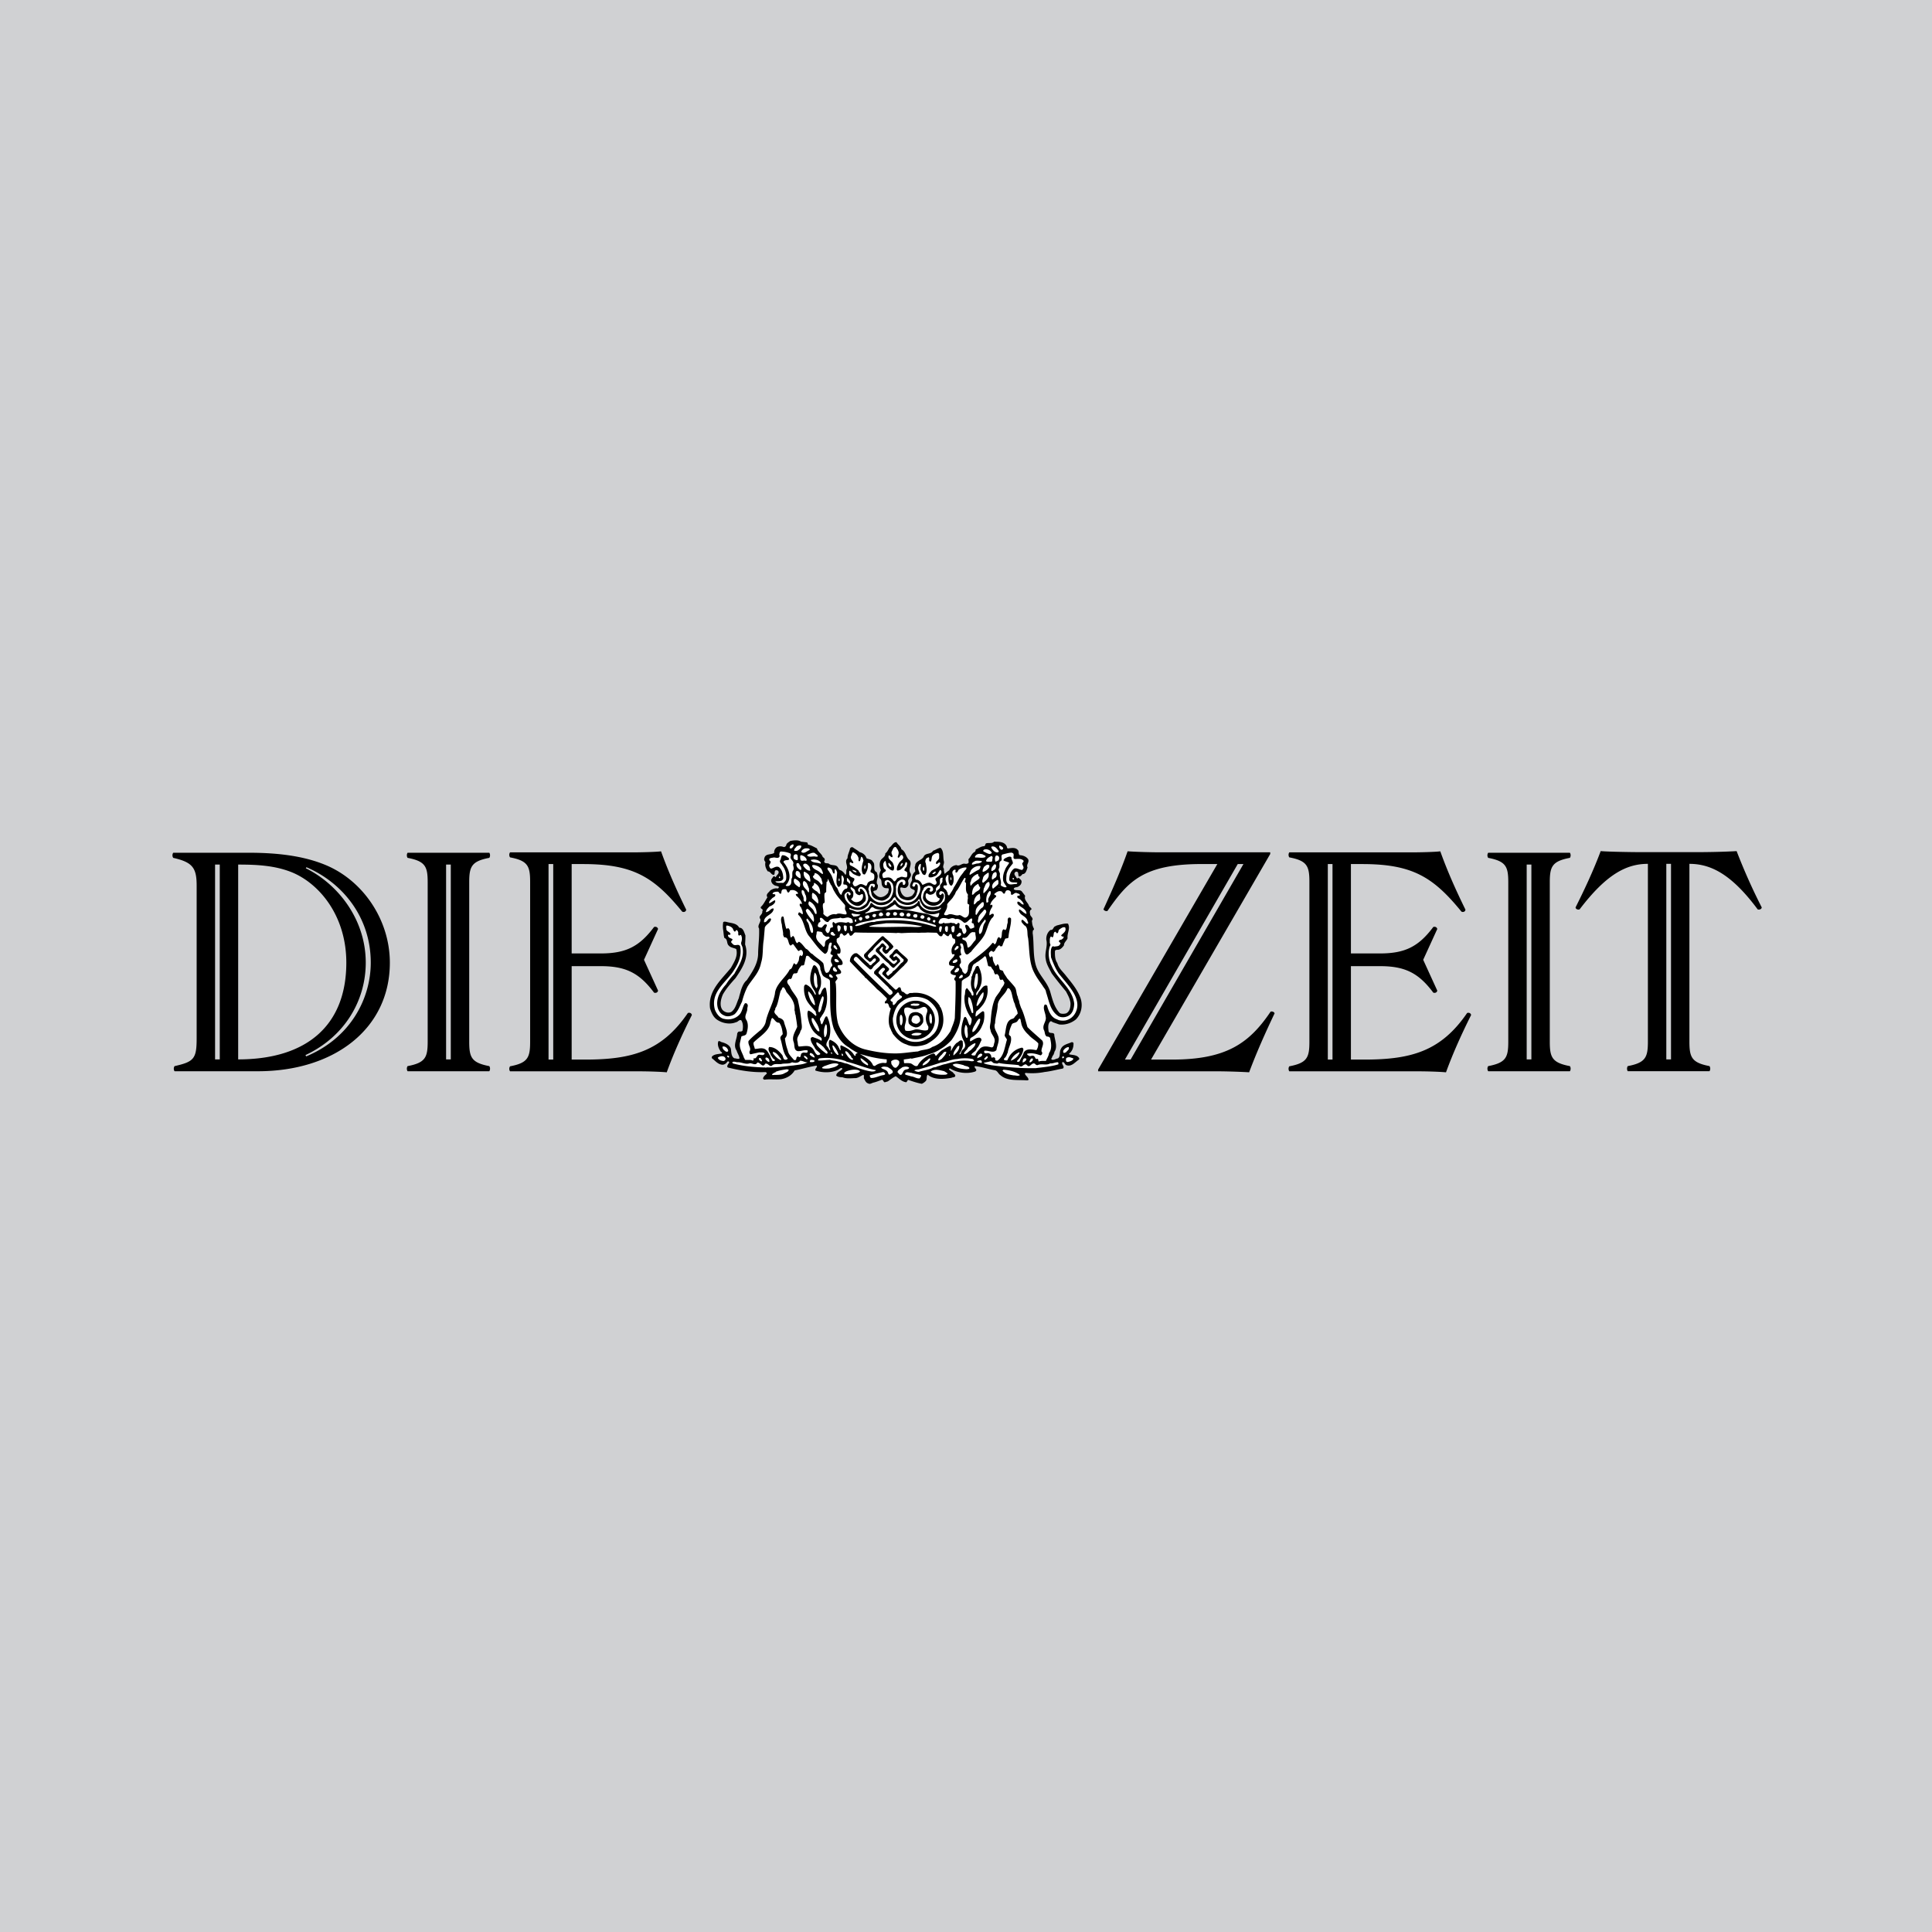 <svg xmlns="http://www.w3.org/2000/svg" width="2500" height="2500" viewBox="0 0 192.756 192.756"><g fill-rule="evenodd" clip-rule="evenodd"><path fill="#d0d1d3" d="M0 0h192.756v192.756H0V0z"/><path d="M23.763 86.259c1.937 0 3.674.1 5.344.765 2.772 1.132 5.446 4.361 5.446 9.021 0 6.257-3.943 9.651-10.79 9.651V86.259zm-6.48-1.18a.463.463 0 0 0 0 .51c1.938.438 2.337 1.002 2.337 2.769v15.241c0 2.031-.268 2.332-2.204 2.768a.465.465 0 0 0 0 .511h8.317c7.617 0 13.162-4.242 13.162-10.832 0-4.295-2.705-8.255-6.515-9.786-2.071-.839-4.575-1.181-7.514-1.181h-7.583zm13.227 1.547l.067-.102c3.574 1.532 6.414 4.961 6.414 9.521 0 3.528-1.969 7.487-6.446 9.352l-.067-.131c3.908-1.831 6.013-5.427 6.013-9.221 0-4.361-2.808-7.855-5.981-9.419zm-9.052-.367h.468v19.437h-.468V86.259zM44.507 86.259h.468v19.437h-.468V86.259zm-3.84-1.18c-.1.137-.1.376 0 .51 1.77.337 2.003.871 2.003 2.435v15.909c0 1.564-.233 2.096-2.003 2.434-.1.135-.1.374 0 .511h8.15c.1-.137.1-.376 0-.511-1.771-.338-2.003-.869-2.003-2.434v-15.91c0-1.564.233-2.098 2.003-2.435.1-.133.1-.373 0-.51h-8.15v.001zM54.728 86.206h.468v19.508h-.468V86.206zm14.3 15.064c-.036-.2-.235-.268-.403-.2-2.603 3.809-5.578 4.645-10.255 4.645h-1.335v-9.322h2.907c2.472 0 3.841.669 5.311 2.641.167.066.366 0 .401-.202l-1.403-3.072 1.403-3.073c-.035-.167-.201-.267-.401-.2-1.47 1.97-2.839 2.638-5.311 2.638h-2.907v-8.917h1.136c5.011 0 7.082 1.303 9.887 4.741.166.102.401 0 .401-.198-.936-1.903-1.803-3.842-2.506-5.814-.501.069-2.103.103-2.705.103h-12.36a.447.447 0 0 0 0 .5c1.771.333 2.004.869 2.004 2.437v15.968c0 1.57-.233 2.105-2.004 2.441a.447.447 0 0 0 0 .5h12.928c.669 0 2.038.033 2.705.1.701-1.939 1.571-3.846 2.507-5.716zM124.059 86.206l-11.258 19.508h-.568l11.258-19.508h.568zm3.107 14.897c-.035-.134-.234-.231-.4-.167-2.139 3.175-4.445 4.778-9.822 4.778h-2.104l11.891-20.511v-.167H115.84c-.902 0-2.371-.034-3.338-.103-.668 1.907-1.506 3.811-2.406 5.781.033.134.266.232.4.165 2.037-2.939 3.572-4.674 9.387-4.674h1.572l-11.895 20.508v.169h11.426c1.201 0 2.438.033 3.641.1.736-1.968 1.603-3.908 2.539-5.879zM132.477 86.206h.467v19.508h-.467V86.206zm14.296 15.064c-.033-.2-.234-.268-.4-.2-2.607 3.809-5.578 4.645-10.256 4.645h-1.336v-9.322h2.904c2.473 0 3.844.669 5.312 2.641.166.066.367 0 .4-.202l-1.404-3.072 1.404-3.073c-.033-.167-.199-.267-.4-.2-1.469 1.97-2.84 2.638-5.312 2.638h-2.904v-8.917h1.135c5.01 0 7.082 1.303 9.889 4.741.168.102.402 0 .402-.198-.936-1.903-1.805-3.842-2.508-5.814-.5.069-2.104.103-2.707.103h-12.357c-.1.133-.1.367 0 .5 1.771.333 2.004.869 2.004 2.437v15.968c0 1.57-.232 2.105-2.004 2.441-.1.131-.1.364 0 .5h12.928c.668 0 2.037.033 2.705.1.703-1.939 1.572-3.846 2.505-5.716zM152.318 86.259h.469v19.437h-.469V86.259zm-3.841-1.18a.463.463 0 0 0 0 .51c1.771.337 2.004.871 2.004 2.435v15.909c0 1.564-.232 2.096-2.004 2.434a.465.465 0 0 0 0 .511h8.15c.1-.137.1-.376 0-.511-1.77-.338-2.004-.869-2.004-2.434v-15.91c0-1.564.234-2.098 2.004-2.435.1-.133.1-.373 0-.51h-8.15v.001zM166.248 86.187h.469v19.509h-.469V86.187zm-6.547-1.272c-.701 1.872-1.568 3.744-2.506 5.614 0 .167.232.267.402.2 2.67-3.508 4.674-4.543 6.814-4.543v17.739c0 1.567-.234 2.102-2.006 2.44-.1.135-.1.374 0 .511h8.152a.48.48 0 0 0 0-.511c-1.771-.339-2.004-.873-2.004-2.44V86.187c2.137 0 4.207 1.035 6.812 4.543.168.066.402-.033.402-.2a59.148 59.148 0 0 1-2.504-5.614c-1.17.069-2.707.103-3.912.103h-5.742c-.802-.001-3.107-.035-3.908-.104zM79.91 83.972c-.263-.2-.754-.133-1.071-.067-.131.111-.373.223-.394.412-.031.1-.132.211-.272.187a.805.805 0 0 0-.635 0 .61.61 0 0 0-.295.589c-.317.223-.885.034-.982.534-.064.156.032.278.109.389-.086.356.057.667.229.921.296 0 .328.367.624.345.108-.111.021-.322.132-.434.107-.056.259-.022.316.1.086.234-.208.356-.264.556-.108.022-.13-.145-.24-.066-.097.178-.283.276-.207.534.044.111.119.245.241.3.143.145.373.078.513.223 0 .056-.055.111-.1.154-.271-.065-.535.046-.764.189-.153.223-.48.367-.285.689-.217.323-.358.679-.643.945-.133.223.305.189.132.443.054.367-.449.456-.187.79.055.345-.35.623-.131.935.032.843-.066 1.532-.097 2.389.031 1.1-.625 1.988-1.127 2.756-.305.254-.448.621-.58.988-.063.267-.162.544-.219.812-.217.465-.316 1.065-.751 1.377-.307.145-.647.033-.876-.2-.337-.444-.153-1.101.035-1.544.349-.611.786-1.101 1.255-1.622.645-.944 1.41-2.068.964-3.367.01-.289.041-.623.03-.91-.129-.3-.208-.756-.621-.767-.252-.48-.832-.436-1.279-.578-.109-.014-.217-.056-.316.033a2.503 2.503 0 0 0 0 .801c.043.265.043.554.121.777.359.122.195.556.435.756.175.211.513.223.743.345.199.699-.229 1.333-.524 1.868-.95 1.187-2.316 2.298-2.087 4.054.132.411.294.812.645 1.089.536.388 1.312.555 1.955.287.186-.021.308-.287.515-.187.194.299.194.688.12 1.043-.087.089-.219.078-.338.078-.11.011-.143.113-.188.191-.019.564-.435 1.175-.063 1.697.087.299.251.479.293.789-.128.111-.347-.011-.522-.011-.317-.189-.286-.601-.34-.945-.108-.376-.526-.554-.875-.656-.13-.009-.208-.153-.37-.098-.132.32.021.721.218.999.022.077.219.1.12.221-.316.068-.688.048-.94.268a.188.188 0 0 0-.043.212c.327.233.613.644 1.093.644a.596.596 0 0 0 .437-.299c.065-.044.13-.056.184.011.011.078-.008.156-.075.179-.043.109-.197.275-.043.387 1.167.289 2.468.512 3.748.455.078.022.164.078.108.179-.13.12-.271.223-.328.378-.064.122.035.178.122.2.556-.078 1.158.022 1.704-.056.537-.1 1.026-.387 1.301-.867.721-.134 1.442-.367 2.185-.478.143.133-.196.311-.109.488.687.233 1.573.256 2.262-.077.119-.057.208-.178.362-.178.029.021.076.055.052.11-.185.223-.567.3-.602.646.143.155.438.167.647.178.403.167.907.078 1.31.078.262-.033.502-.223.756-.334.086.091.032.233.042.355.122.2.187.434.438.512.196.111.361-.056.546-.089.263-.066.481-.155.744-.256.195-.089.195.134.317.223.129 0 .229-.056.337-.078.274-.178.493-.378.797-.522.329.211.612.556 1.05.601.097-.045.097-.2.208-.233.438.155.874.3 1.345.389a1.14 1.14 0 0 0 .35-.233c.23-.178.054-.489.24-.678.633.545 1.628.444 2.381.312.12-.078.328-.012.373-.189 0-.167-.165-.211-.23-.345-.131-.101-.339-.189-.406-.334.034-.033.067-.077.121-.056.71.434 1.674.567 2.492.301.34-.189-.176-.367-.023-.545.668.066 1.303.3 1.98.411.295.056.326.345.588.512.678.589 1.705.434 2.592.5.064 0 .219.012.184-.122-.076-.244-.281-.322-.359-.556.021-.022.043-.056.078-.067a6.305 6.305 0 0 0 1.887-.089c.613-.066 1.205-.233 1.828-.345.229-.211-.154-.377-.057-.631.207-.067.23.209.383.287.545.211.885-.31 1.291-.555l.02-.1c-.152-.322-.535-.343-.861-.39-.047-.031-.164.013-.145-.098.307-.247.449-.636.428-1.046-.045-.091-.1-.091-.176-.1-.383.178-.904.242-1.082.688-.184.267 0 .745-.295.934-.217.022-.426.212-.633.111-.021-.066-.055-.111.033-.155.012-.156.143-.278.195-.398-.01-.093.078-.102.045-.204.35-.465.076-1.119 0-1.642.033-.412-.48-.112-.568-.402-.045-.332-.098-.766.164-.999.076-.031.186 0 .217.066l.668.233c.611.078 1.213-.134 1.658-.487.57-.556.744-1.445.449-2.211-.307-.801-.84-1.435-1.377-2.1-.357-.479-.762-.768-.916-1.335-.242-.333-.242-.821-.23-1.199.045-.111.188-.122.309-.111.27-.033.445-.255.588-.443 0-.302.262-.446.361-.713-.066-.51.307-.965.041-1.455-.381-.046-.773.1-1.145.189l-.076.056c-.264.033-.219.434-.514.378-.295.212-.449.577-.428.977.164.667-.197 1.257-.053 1.955.076.534.371.957.588 1.401.447.61.953 1.232 1.434 1.812.184.366.402.723.447 1.177 0 .411-.076.812-.426 1-.188.056-.449.078-.645-.021-.547-.567-.734-1.368-.951-2.122-.295-.979-1.059-1.591-1.389-2.499-.361-1.036-.207-2.279-.369-3.39.031-.088-.01-.233.076-.267.143-.1-.023-.245-.035-.345-.086-.189-.086-.389-.119-.589.24-.29-.186-.412-.176-.678-.031-.156-.064-.388.141-.443.012-.178-.172-.211-.248-.356-.088-.343-.537-.58-.383-1.012l-.297-.39c-.195-.3-.621-.066-.84-.267.021-.265.35-.145.482-.288a.526.526 0 0 0 .293-.444c.021-.211-.195-.269-.273-.422a.245.245 0 0 1-.209.066c-.053-.167-.238-.289-.229-.478.021-.078.086-.189.188-.189.283 0 .141.333.26.478.166.033.275-.145.363-.233.338 0 .404-.412.502-.654-.154-.312.186-.5.064-.814-.162-.265-.502-.398-.83-.42-.195-.089-.066-.356-.186-.489-.24-.323-.666-.22-1.016-.178-.078-.033-.1-.121-.1-.187-.215-.5-.777-.489-1.277-.489-.176.189-.469.1-.709.145-.199.011-.121.2-.254.3-.338 0-.578.221-.875.332.023.1-.029.145-.076.234-.327.145-.401.511-.642.734l.021.333c-.064.122-.219.145-.36.122-.318-.078-.537.3-.854.133-.295.022-.623.223-.721.521-.163.089-.316.245-.469.356-.024-.167-.087-.312-.055-.499-.219-.256.076-.489-.021-.79-.087-.445.021-1.012-.329-1.312-.273.033-.481.222-.743.289-.208.411-.775.178-.94.61-.196.369-.841.402-.841.902-.11.176.022.365 0 .565a.865.865 0 0 0-.306.833c-.065.224-.252.447-.196.691.032.222.294.233.448.354.044.213-.132.367-.252.533-.196.112-.458.189-.698.112-.306-.156-.438-.456-.493-.79-.021-.265.274-.086.383-.098.153.034.295-.056.371-.189.109-.111.076-.345.033-.489.021-.278.383-.413.262-.767-.337-.443.209-.854-.11-1.311-.393-.3-.349-.856-.819-1.101-.053-.299-.361-.465-.489-.71-.331 0-.451.378-.691.523-.13.209-.229.476-.426.598.011.312-.251.434-.403.612-.218.29-.188.756-.035 1.056-.108.231-.25.532-.119.821.294.167.087.623.327.845.133.167.338.133.525.145.141.109-.021.278 0 .422-.164.254-.469.487-.809.465-.262-.033-.492-.244-.645-.444-.133-.243.186-.176.285-.267.131-.176.14-.287.131-.509-.219-.2-.044-.536-.022-.756.043-.178-.056-.356-.087-.512-.46-.167-.078-.788-.393-1.043-.123-.278-.438-.222-.645-.367-.066-.3-.371-.522-.667-.589-.208-.189-.47-.323-.678-.476-.108-.058-.239.009-.286.12-.062.333-.248.6-.248.967-.361.345.121.79-.109 1.144-.033.189.032.4-.1.511-.129-.189-.271-.378-.48-.456-.174-.033-.208-.221-.296-.332-.217-.277-.633-.1-.883-.333-.121-.067-.308.011-.416-.111-.055-.067-.055-.145 0-.2.055-.18-.064-.267-.187-.345-.087-.334-.502-.522-.578-.867-.296-.134-.568-.321-.896-.376-.01-.089-.032-.167-.099-.223l-.603-.072z"/><path d="M91.853 107.257c.143.103-.066.214-.077.324-.305.067-.557-.166-.852-.187l-.58-.169a.182.182 0 0 1-.042-.122c.142-.223.415-.067.623-.067.271.101.621.134.928.221zM88.302 107.104c.042.089-.055.111-.087.146-.47.054-.886.331-1.344.298-.022-.089-.109-.153-.098-.257.438-.132.896-.243 1.342-.333a.28.28 0 0 1 .187.146zM94.531 107.093c.03.077-.09.077-.143.122-.448.042-1.005.011-1.421-.2l-.109-.111c.394-.289.896-.134 1.334-.033.097.054.239.144.339.222zM101.762 107.257c-.174.138-.424.024-.633.034-.393-.065-.863-.132-1.113-.488l.107-.077c.602.044 1.203.177 1.639.531zM85.799 106.87c.01.1-.109.088-.154.155-.381.12-.873.167-1.321.145-.032-.024-.1-.024-.108-.077.02-.112.129-.135.185-.189.326-.134.734-.223 1.06-.167.131-.001.241.066.338.133zM78.685 106.714c.011.223-.305.29-.48.4-.339.167-.775.111-1.126.143-.043 0-.053-.054-.043-.087.111-.077.219-.166.338-.189l.032-.056c.35-.133.723-.188 1.096-.244l.183.033zM90.706 106.525c-.034.178-.274.144-.404.211-.274.078-.274.79-.634.378-.033-.078-.109-.078-.121-.167.055-.233.295-.3.46-.455.194-.089.535-.122.699.033zM89.044 106.837c.122.256-.184.277-.295.389-.152-.047-.13-.245-.24-.345-.154-.178-.438-.2-.601-.355.163-.167.436-.101.654-.067.166.11.374.222.482.378zM96.705 106.525c.052.167-.154.122-.24.155-.483-.033-1.062-.078-1.422-.442.285-.223.733-.045 1.071.021.175.133.426.077.591.266zM83.657 106.205c-.241.275-.6.298-.93.397-.217.012-.469.033-.676-.021-.099-.134.097-.111.143-.198.446-.136.95-.411 1.432-.235l.031.057zM99.152 106.069c.152.013.35.103.492-.021.654.145 1.311.132 1.998.223.043.12.197.143.307.12.121-.089.252-.211.414-.198.133.087.24.276.404.121.141-.089.273-.287.482-.188.066.078.152.153.262.145.428-.202.863.064 1.268-.178.252.042.492-.122.764-.111.066.033.066.12.045.211-.711.221-1.486.276-2.24.376-1.508.033-2.994-.1-4.471-.298-.238-.066-.523-.066-.74-.223.217-.077.469-.089.688-.166.152-.011.196.134.327.187zM80.577 105.982c-.406.231-.941.243-1.412.32-.907.08-1.736.233-2.688.189-.063.077-.164-.022-.217.011-1.06-.033-2.164-.133-3.158-.409.033-.024-.076-.078-.021-.122.141-.111.34.011.513.011.416-.022.786.256 1.213.1.25-.021.59.267.753-.077.307-.022.525.598.788.122.307-.078.469.409.709.153.24-.187.613-.087.885-.12.34-.1.765.021 1.081-.178.296.087.646.087.809-.156.285 0 .471.19.745.156zM97.949 105.883c0 .066.033.199-.086.166-.133-.058-.34-.033-.395-.166.141-.057.405-.19.481 0zM81.275 105.86c-.085.145-.295.1-.437.111-.077-.057-.011-.167.031-.234.132.034.331-.033.406.123zM89.71 105.894c.066.287-.132.489-.306.632-.261.056-.36-.245-.48-.378.043-.109-.076-.21.032-.299.198-.156.591-.211.754.045z" fill="#fff"/><path d="M103.053 105.66c.021.134-.109.244-.219.312-.045.033-.098.011-.131-.012.021-.122.098-.3.217-.355.057.01.121-.023.133.055zM97.053 105.66c.023.066.219.11.076.2-.218.066-.435-.045-.675-.034-.712-.056-1.442.134-2.111.334-.271.033-.556.176-.831.231-.129.111-.327.066-.47.145-.414.223-.938.256-1.388.411a1.103 1.103 0 0 1-.436-.145c.109-.089.284-.089.447-.11a48.407 48.407 0 0 0 2.197-.677c.558-.056 1.06-.334 1.638-.355.482-.1 1.074-.1 1.553 0zM92.824 105.638c-.087.322-.447.609-.776.665-.01-.209.187-.287.318-.442.176-.045.241-.256.427-.268l.031.045zM86.619 106.193l-.034.109c-.303-.122-.675-.376-.731-.677.021-.089.131.023.185.034l.504.409c.031.035.031.079.076.125zM102.398 105.704c-.045.145-.219.268-.373.301.012-.167.021-.367.205-.423.092 0 .19.022.168.122zM76.018 105.771c.036.023-.021.09-.01.123-.13 0-.219-.1-.293-.2l.033-.145c.184-.023.173.111.27.222zM84.465 105.927c1.018.233 1.902.654 2.928.843-.076.134-.272.134-.438.134-.882-.122-1.659-.489-2.458-.787-.282-.022-.502-.179-.797-.189-.294-.111-.59-.101-.907-.189-.393.022-.841.089-1.189.057.031-.078.055-.189.164-.201.82-.111 1.485-.011 2.249.156.143.054.318.075.448.176zM76.74 105.737c-.01.057.066.123 0 .2-.143.022-.263-.155-.361-.244-.01-.056-.031-.178.076-.188.143.032.23.088.285.232zM107.096 105.604c-.055.244-.352.289-.559.355-.064-.033-.154-.011-.174-.1-.01-.111-.045-.289.088-.334.24-.11.436.012.645.079zM106.145 105.481c.021.067-.055.078-.088.101h-.064c-.023-.056-.033-.178.064-.178.045-.011.109.011.088.077zM98.541 105.393c.043.145-.111.268-.242.345-.076 0-.131-.066-.088-.133.111-.079.164-.235.33-.212zM72.381 105.593c.033.156-.077.245-.208.268-.208-.034-.48-.09-.559-.334.209-.168.648-.245.767.066zM80.564 105.56v.111c-.13.066-.184-.122-.284-.145-.032-.056-.099-.111-.054-.188.154.001.241.11.338.222zM72.74 105.404c.022.089-.042.111-.108.101-.021-.057-.121-.112-.065-.179.087-.02.141.033.173.078zM94.737 105.326c-.011.013-.033.013-.054.013 0-.057.011-.111.054-.155.065.02 0 .098 0 .142zM88.444 105.693c.076.077-.013.133.032.233-.011.221-.286.089-.438.122a1.454 1.454 0 0 0-.741.3c-.087.01-.188-.013-.219-.11-.208-.501-.81-.79-1.28-1.088.875.265 1.704.465 2.646.543zM98.006 105.204c-.023.244-.352.301-.516.378.033-.212.143-.398.352-.465.086-.014.107.044.164.087zM84.095 105.339c-.067.021-.099-.033-.119-.077l.01-.171c.066.07.174.124.109.248zM81.275 105.471v.045a.997.997 0 0 1-.493-.301c.024-.054 0-.146.087-.157.21.033.362.224.406.413zM101.721 105.024c-.133.368-.504.68-.877.802.133-.378.482-.698.842-.845l.035.043zM83.023 105.117c-.011.033-.054.011-.076.021-.053-.047-.042-.123-.042-.191.01.057.152.068.118.17zM77.932 105.671c0 .033.01.078-.034.1-.338-.145-.556-.378-.785-.68v-.145c.403.069.578.447.819.725zM94.42 104.959c-.056.278-.307.501-.48.701-.11.033-.186.178-.318.122-.033-.178.132-.355.261-.489.176-.109.276-.467.537-.334zM84.924 105.393c-.055.167.307.2.132.356-.34-.078-.524-.423-.711-.712v-.167c.285.043.371.334.579.523zM106.623 104.47c.102.256-.15.334-.26.512-.088.022-.143.087-.25.056a.239.239 0 0 1-.012-.245c.12-.167.294-.323.522-.323zM72.654 104.826c-.011.11-.11.11-.208.1-.173-.111-.373-.244-.362-.5.254-.089.527.155.57.4zM95.71 104.348c.031.411-.296.721-.581.958-.053-.347.23-.603.394-.892.067-.011.099-.1.187-.066zM83.657 105.215c-.031.047-.12.047-.14 0a1.306 1.306 0 0 1-.469-.9c.041-.033.097.011.13.033.207.245.391.556.479.867zM97.318 104.071c.018.31-.287.488-.459.699-.221.111-.394.391-.658.4-.076-.156.132-.267.177-.379.108-.066.162-.188.229-.3.227-.154.436-.354.711-.42zM82.106 104.392c.088.134.185.201.252.346.098.066.207.176.207.3.012.065-.087.113-.144.065-.315-.232-.643-.488-.882-.788-.089-.078-.068-.198-.109-.3.042-.021.098-.01.14 0 .153.11.383.222.493.377h.043zM96.53 102.581c-.044.345.088.59 0 .924a.14.14 0 0 1-.11.044c-.219-.356-.25-.9-.087-1.29.132.022.142.212.197.322zM82.51 102.548c.011.334.022.701-.186.923-.087.022-.067-.077-.087-.133a1.854 1.854 0 0 1 .141-1.146c.132.034.109.223.132.356zM97.797 101.693c0 .156-.055.287-.088.433-.207.311-.316.698-.666.855-.087-.211.055-.4.121-.589.172-.244.281-.543.512-.754.045.011.111-.022.121.055z" fill="#fff"/><path d="M101.883 102.015c.055.5.428.956.744 1.234.293.345.654.512.963.843.008.256-.057.501-.188.679-.426-.056-1.004-.211-1.268.254-.076.291-.316.602-.404.858-.055.044-.152.077-.229.044l-.045-.066c.316-.323.559-.656.645-1.135.012-.089-.055-.2-.152-.2a1.932 1.932 0 0 0-1.422 1.224c-.098.1-.24.021-.348 0-.076-.167.143-.212.184-.356.088-.11.098-.255.178-.368.062-.555.457-1.031.303-1.62-.076-.066-.129-.1-.184-.2.031-.389.162-.712.316-1.045.152-.123.326-.1.492-.234.119-.109.131-.275.293-.298.1.109.067.263.122.386zM81.155 101.604c.262.41.535.755.602 1.266-.045.067-.121 0-.175 0a2.982 2.982 0 0 1-.591-1.012c0-.098-.042-.209.022-.298l.142.044zM77.745 102.036c.23.312.307.724.349 1.135-.108.156-.271.233-.229.467.218.654.218 1.399.712 1.944.031.089-.076.111-.121.134-.362.089-.284-.334-.448-.501-.317-.389-.721-.756-1.268-.756-.153.223 0 .467.109.658.034.188.186.31.264.476a.602.602 0 0 1 .217.189c-.076.101-.164.101-.273.044-.098-.188-.152-.267-.229-.487-.163-.271-.316-.68-.71-.735-.283-.056-.545.056-.81.044-.031-.211-.173-.411-.119-.643.6-.611 1.574-1.112 1.682-2.035.065-.132.055-.32.175-.409.251.132.337.499.699.475zM96.834 99.67c.165.423.273.867.263 1.356-.021.09-.11.045-.153 0-.164-.512-.459-.989-.307-1.555.089.034.144.134.197.199zM82.137 99.903c-.065.289-.162.567-.219.856-.054.066-.086.222-.207.233-.13-.134-.021-.324-.032-.489.088-.39.186-.788.382-1.11.188.034.099.355.076.51zM98.125 99.016c.064.522-.252.91-.547 1.288-.043.033-.121.111-.152.012.086-.521.283-.933.633-1.3h.066zM81.32 100.259c-.023.022-.055 0-.089.012-.361-.334-.5-.744-.61-1.232.043-.022-.012-.111.064-.122.372.343.58.831.635 1.342z" fill="#fff"/><path d="M101.098 99.748c.021.145.098.3.154.423.051.344.27.609.281.967l-.281.3a.374.374 0 0 1-.219.201c-.711.166-.635 1.065-.797 1.644.008.167.193.3.225.456-.225.721-.281 1.621-.938 2.077-.1.011-.219 0-.24-.1.031-.056.021-.134-.033-.167-.098-.156-.264.044-.35-.067a.403.403 0 0 0-.219-.391c-.164-.076-.359.08-.48-.076-.043-.102.01-.223.121-.188.373 0 .83.265 1.094-.067.064-.489.391-.987.129-1.499-.129-.357-.449-.712-.262-1.179.021-.644.24-1.199.262-1.844.088-.677.721-.978.951-1.578.031-.1.164-.077.219-.011.25.278.25.734.383 1.099zM78.456 98.96c.416.512.896 1.021.807 1.835.079.132.024.321.111.465.056.4.131.776.164 1.188-.196.478-.568.967-.349 1.532.109.312-.012.79.393.89.339.034.667-.155.996-.066 0 .066.022.188-.076.221-.167.033-.32-.065-.451.033-.248.033-.064.603-.404.357-.317-.022-.065.456-.436.334-.241-.301-.556-.545-.612-.945a5.094 5.094 0 0 1-.286-1.21c.449-.445.021-1.102-.086-1.613-.055-.265-.317-.387-.557-.454-.132-.277-.591-.434-.327-.791-.013-.143.063-.209.119-.32.219-.512.264-1.077.437-1.587.143-.068.087-.413.329-.302.095.144.173.266.228.433zM96.048 97.47c-.066.091-.186.136-.307.136l-.076-.024a.548.548 0 0 1 .263-.32c.142-.013.13.096.12.208zM83.099 97.515c-.108.091-.219-.012-.327-.045a.325.325 0 0 1-.045-.209c.045-.111.153-.045.209 0 .065.077.152.131.163.254zM97.566 97.47c.012.412-.043.867-.248 1.224-.221-.289-.09-.79-.047-1.146.088-.156-.012-.465.264-.41l.031.332zM81.549 98.227c.055.133 0 .277-.079.378-.218-.2-.25-.534-.271-.834-.01-.268.009-.543.087-.743.296.253.207.764.263 1.199zM95.689 96.693c0 .101-.078.223-.188.289-.086-.022-.184.111-.26 0-.035-.188.162-.245.206-.4.099.013.242-.031.242.111zM83.517 96.826l-.012.101c-.12.056-.252 0-.339-.078-.067-.055-.078-.178-.043-.267.021-.056.13-.145.185-.045.088.101.13.2.209.289zM95.501 95.926a.443.443 0 0 1-.392.145c-.078-.011-.043-.088-.056-.133.1-.146.558-.412.448-.012zM83.701 95.937c-.032.112-.208.056-.305.045-.1-.056-.176-.156-.12-.289.162-.067.36.078.425.244z" fill="#fff"/><path d="M98.387 95.526l.197.832c.086.08.197.058.293.093.068.21.318.365.297.577.076.066.043.2.186.188.197-.122.25.134.326.201.014.144.045.32.188.366.221-.178.24.154.338.231-.01.334-.318.512-.404.813-.143.243-.316.432-.469.677-.352.698-.438 1.555-.502 2.398-.033.322-.141.567-.012.867.043.456.557.745.381 1.268-.064.165-.031.432-.26.465-.383-.089-.842-.199-1.158.101-.188.188-.395.434-.48.689-.133.022-.307.033-.396-.065.121-.246.458-.302.535-.613.221-.2.307-.531.461-.799.055-.167-.078-.267-.197-.289-.373 0-.611.245-.907.376-.046-.108-.033-.265.057-.354.5-.267.938-.7 1.124-1.212.207-.388.252-.865.207-1.344-.021-.078-.131-.134-.207-.066-.24.166-.383.311-.6.478h-.047a.952.952 0 0 1 .09-.522c.271-.188.469-.422.666-.679a2.42 2.42 0 0 0 .436-1.621c-.041-.068.035-.223-.076-.245-.369-.056-.523.348-.742.545-.131.134-.143.323-.295.434-.107-.344.24-.455.307-.744.383-.668.229-1.556-.111-2.189a.235.235 0 0 0-.273.122c-.064.245-.26.479-.293.679l-.047.065c.053.109-.141.188-.066.345-.131.477-.066 1.033.184 1.433-.02.101.057.256-.064.312-.164-.033-.12-.223-.218-.312l-.349-.444c-.264.122-.153.512-.251.756-.089.888.23 1.644.698 2.289.033.256-.044.487-.131.654h-.076c-.152-.245-.187-.599-.383-.81-.097-.056-.173.066-.197.155-.175.543-.327 1.188-.175 1.788.087.39.603.899.121 1.277a.742.742 0 0 0-.24.425c-.033.033-.076.098-.133.054.078-.2.241-.379.263-.567.131-.189.076-.487.066-.71-.207-.278-.415.1-.602.153-.217.189-.426.523-.557.823-.056-.188.076-.422-.078-.533-.294.111-.567.3-.851.455-.207.154-.394.369-.59.567-.066-.098-.089-.222-.217-.257-.658.159-1.347.691-1.609 1.233-.327.134-.479-.233-.775-.254a2.179 2.179 0 0 0-.523 0c-.109-.077-.033-.233-.089-.366.229-.056.48-.056.699-.123l.109.033c.569-.145 1.157-.211 1.694-.442a3.644 3.644 0 0 0 1.202-.536c.405-.222.766-.556 1.07-.876.492-.698.919-1.546.919-2.545.054-1.078.066-2.222.108-3.334.209-.312.796-.365.83-.755.12-.1.012-.199.143-.3.044-.287.098-.636.385-.723.074-.089.229-.155.326-.223.229-.178.393-.278.59-.479.099-.04.121.092.154.114zM80.948 95.659c.339.334.929.423.896 1.057.143.289.122.622.481.787.172.136.493.156.48.435.065 1.623-.108 3.267.394 4.722.349.734.742 1.412 1.487 1.833.271.223.587.39.895.565-.086.025-.207.06-.217.17-.01.043.02.088-.01.111-.133 0-.167-.124-.219-.201-.308-.412-.79-.668-1.249-.856-.098.145 0 .355-.01.489-.118.012-.099-.145-.175-.223-.132-.378-.514-.665-.896-.81-.141.11-.108.378-.089.565 0 .188.133.333.113.522-.153-.111-.188-.345-.351-.468-.132-.344.23-.609.285-.921.174-.689.042-1.443-.252-2.033l-.121.012c-.174.244-.229.554-.382.787-.153-.055-.108-.254-.175-.378-.11-.221.12-.354.175-.51.536-.678.622-1.789.394-2.702-.034-.031-.043-.087-.11-.087-.252.133-.316.39-.426.645a.318.318 0 0 1-.153.078c-.119-.211 0-.411.076-.59.199-.389.154-1.078-.02-1.432-.097-.312-.164-.724-.481-.923-.208-.024-.198.232-.274.355-.174.534-.281 1.177-.032 1.699.12.325.359.512.415.846-.032.055-.108.021-.12-.034-.187-.378-.437-.756-.841-.934-.11-.033-.175.078-.208.155-.045.479.033.901.197 1.3.228.489.624.834.972 1.268-.056.156.154.277-.01.4-.241-.2-.438-.445-.745-.534-.13.178-.076.479-.041.689.119.654.372 1.321.894 1.699.153.2.636.268.448.634-.262-.2-.546-.255-.841-.378-.087-.021-.141.056-.207.089-.065.4.262.701.416 1.021.131.245.402.345.535.569-.045.111-.165.077-.24.132-.295-.121-.352-.5-.557-.701-.34-.354-.918-.167-1.356-.167-.121-.145-.077-.355-.131-.521-.109-.444.243-.656.306-1.045.219-.223.109-.623.087-.912a14.877 14.877 0 0 0-.371-2.221c-.208-.444-.611-.834-.787-1.29-.099-.166-.329-.345-.23-.6.078-.056.154-.221.274-.134.185-.033.174-.243.241-.365a.31.31 0 0 1 .163-.211c.143.011.318.011.34-.156.065-.233.231-.476.404-.646.098.044.208 0 .252-.076.054-.277.131-.544.186-.832.224-.163.356.148.521.257zM95.644 94.46c-.01.2-.208.256-.327.345h-.056c-.087-.178.108-.255.153-.389.065-.054.197-.045.23.044zM83.537 94.638c.011.045-.02.078-.032.101-.166-.034-.229-.145-.339-.245.011-.078-.032-.155.064-.189.186.012.22.211.307.333zM95.895 93.205c0 .121-.086.177-.184.21-.099.033-.251.044-.286-.078.133-.066.23-.376.438-.243l.032.111z" fill="#fff"/><path d="M89.44 93.094c.183-.058.402.021.597 0 .559-.024 1.094-.058 1.641-.024.295-.034.556 0 .853-.034l.906.024c.186.101.263.432.534.334.101-.091.067-.223.209-.256.132.087.24.265.426.265.131-.067.109-.298.316-.189.099.156.022.444.295.444.11.089.1.29.076.434-.303.269-.458.701-.292 1.112h.241c-.045.345-.47.521-.558.844 0 .122 0 .256.129.289l.405.054c0 .346-.513.402-.348.746.131.123.294.156.469.156.031.044.012.111 0 .176-.097.078-.175.189-.108.301l.108.111c.021 1.245-.032 2.455-.077 3.701-.076.465-.284.843-.427 1.287-.424.679-1.026 1.333-1.834 1.589-.394.312-.962.233-1.411.445-.743.055-1.562.213-2.381.198-1.018-.012-1.977-.177-2.926-.41-1.259-.334-2.22-1.344-2.656-2.533-.339-1.232-.109-2.71-.241-4.033-.154-.3.261-.355.152-.599l-.152-.211c.108-.212.47-.035.534-.301.021-.278-.402-.378-.338-.678.152-.123.447.054.492-.211-.011-.423-.438-.557-.537-.922v-.066c.089-.011.229.066.297-.067.131-.467-.177-.754-.362-1.101.021-.122-.033-.233.045-.333.098-.055.229-.1.271-.222a.26.26 0 0 1 .098-.267c.22-.111.22.356.472.145.13-.009.208-.365.359-.121.023.067.045.154.121.188.24.022.273-.265.48-.332 1.388.067 2.743-.011 4.122.067zM97.318 93.061c-.035.256.127.521-.012.754-.264.223-.417.658-.745.734-.097-.245-.044-.601-.327-.734-.076-.044-.177-.044-.219-.145-.011-.066.021-.088.065-.122.537.145.547-.532.995-.554.066.043.185-.033.243.067zM83.318 93.226c.045.067-.031.1-.076.134-.154-.011-.306-.056-.373-.178-.033-.087.045-.165.11-.198.198-.056.208.221.339.242zM82.062 93.094c.034.165.187.254.339.343.131.055.314-.067.371.111-.064.189-.338.167-.414.378-.109.167.043.522-.221.546-.305-.402-.851-.681-.676-1.258.032-.1-.032-.287.143-.299.152.057.382.001.458.179zM93.971 92.472c.011.189-.064.367-.119.512-.152.044-.086-.134-.152-.189-.021-.145 0-.278.087-.378.065-.001.153-.023.184.055zM94.561 92.416c.022.167.034.411-.064.567-.097.022-.164-.078-.195-.145-.024-.123-.045-.289.031-.389.055-.077.131-.022.228-.033zM95.23 92.727c-.013.111-.023.234-.11.3-.239-.011-.153-.3-.22-.456.045-.112.101-.178.22-.189.173-.022.121.223.11.345zM85.056 92.505c-.022.145.032.312-.064.411-.208-.033-.133-.322-.219-.467.054-.156.283-.066.283.056zM84.477 92.505c.011.156.011.345-.12.411-.141-.055-.164-.277-.175-.456-.022-.088.042-.088.076-.144.087.033.274.033.219.189zM83.875 92.494c0 .167-.032.367-.185.456l-.087-.044c0-.2-.143-.434 0-.589.13-.001.23.055.272.177zM92.004 92.416c-.35.133-.828.056-1.233.056-1.367-.022-2.61.066-4.01-.012l-.056-.033c.504-.22 1.114-.211 1.673-.313 1.224-.02 2.458.055 3.626.302zM93.328 91.86c-.032.067 0 .132-.076.176-.078.024-.122-.032-.175-.064-.011-.09 0-.156.086-.179.066 0 .142 0 .165.067zM98.322 91.982a1.112 1.112 0 0 0-.23.478c-.064.256-.086.577-.305.721-.078.024-.078-.054-.102-.087-.098-.589.32-1 .592-1.357.067.056.077.167.045.245zM85.405 91.972c-.022.011-.042.02-.076.011-.032-.078-.087-.167 0-.245.165-.034.076.166.076.234zM80.564 91.66c.286.366.559.711.559 1.245-.013.078-.034.222-.152.165-.264-.354-.164-.864-.483-1.177-.031-.055-.01-.133-.021-.2.034-.011.054-.055.097-.033z" fill="#fff"/><path d="M94.966 91.604c.132 0 .251.022.351.1.372-.111.623.167.884.365.339 0 .447-.354.732-.443.219.156-.185.476.184.502.047.131.102.265.078.42-.152.022-.306.178-.447.056a.61.61 0 0 0-.284-.333c-.077-.011-.167.011-.167.088 0 .167.101.301.122.467.01.156-.087.3-.219.354-.163-.033-.163-.276-.24-.387.011-.078-.021-.133-.087-.155-.394.011.098-.59-.306-.557-.044.087-.143.167-.25.111-.1-.157-.305-.044-.427-.145-.207.08-.438.054-.655.08 0-.035-.033-.06-.055-.08-.143.08-.274.158-.458.1-.175-.113 0-.267.033-.378.207-.267.61-.178.874-.078l.337-.087zM93.229 92.26c.087.011.142.078.174.156-.065.089-.208.022-.294 0a13.06 13.06 0 0 0-5.737-.479c-.151.099-.37.012-.535.078-.504.078-.939.344-1.455.378-.03-.022-.065-.044-.054-.089.504-.355 1.17-.333 1.75-.522.632-.189 1.331-.156 1.965-.2 1.464-.034 2.843.233 4.186.678zM85.066 91.827c-.01.089.033.131.022.222a.607.607 0 0 1-.316.045c-.077-.136-.229-.078-.351-.024-.338-.054-.731-.132-1.025.06-.143.033-.252-.313-.329-.035-.043.167.099.289 0 .434-.087.011-.197.011-.238.111-.024.155-.057.367-.221.456-.13-.011-.163-.133-.229-.223-.13-.267.394-.678-.098-.645l-.305.323c-.131-.011-.285-.011-.371-.123-.047-.155.055-.265.086-.378.056-.033.132-.033.154-.111.033-.133-.154-.322.056-.378.294.078.392.477.741.423.265-.479.775-.268 1.225-.434.295.189.612-.122.908.034.129.009.259.131.291.243zM92.824 91.626c.023.111-.021.222-.139.222-.102.022-.132-.078-.199-.145 0-.1.057-.145.122-.189.118-.043.163.056.216.112zM86.028 91.604c.024.111-.043.189-.119.245-.154.022-.187-.1-.241-.188.034-.078.087-.112.141-.156.1-.024.208-.001.219.099zM86.727 91.438c.066.178-.119.2-.219.233-.13 0-.24-.134-.175-.267.111-.067.362-.167.394.034zM92.225 91.438c.031.111-.045.167-.111.223-.087 0-.186 0-.25-.067-.056-.078-.031-.145.022-.223.11-.112.272-.056.339.067zM91.513 91.292c.033.123 0 .245-.13.267-.121 0-.24-.033-.274-.156-.011-.089.067-.145.109-.189.099.012.253-.044.295.078zM87.405 91.315c0 .078-.043.145-.119.189-.121.022-.218-.033-.254-.133.024-.111.078-.167.189-.189.076.022.219 0 .184.133zM85.854 91.248c-.186.167-.46.2-.709.2-.056-.111-.24-.178-.153-.322.281.078.578.078.862.122zM90.846 91.248c-.01.123-.075.2-.208.2-.076-.011-.208-.011-.195-.133-.013-.111.063-.178.152-.223.111-.009.232.056.251.156zM90.214 91.204c0 .1-.034.155-.109.2-.144.044-.286.011-.339-.122-.056-.133.065-.211.151-.245.144-.031.253.055.297.167zM88.104 91.215c.034.145-.097.145-.184.2-.067-.034-.154.022-.198-.056-.099-.134.023-.267.131-.322.132-.02.208.078.251.178zM88.814 91.148c-.01.111-.086.189-.164.245-.098 0-.219 0-.241-.101-.054-.131.035-.222.143-.276.121-.023.229.021.262.132zM89.449 91.292c-.055.067-.165.045-.241.045-.099-.045-.13-.176-.065-.267.119-.175.502 0 .306.222zM98.375 91.059c-.164.356-.447.656-.721 1.01-.176-.078-.055-.332-.045-.476.045-.334.373-.534.549-.79.141-.164.307.102.217.256zM81.123 91.282c.055.222.143.5.043.701-.262-.322-.602-.678-.756-1.077-.052-.122.078-.178.122-.244.286.109.382.408.591.62zM87.842 90.771c.067.012.154-.011.219.022-.58.067-1.147.223-1.693.343h-.045c.022-.131.199-.121.274-.223.23-.076.252-.499.536-.376.196.179.456.179.709.234z" fill="#fff"/><path d="M89.527 90.449c.51.401 1.331.389 1.856.056.282-.344.349.223.535.289.426.41 1.147.543 1.704.298.056-.022.077.011.099.056-.057.133-.057.3-.199.367-.48-.044-.851-.345-1.331-.389-.854-.12-1.661-.421-2.613-.354-.413-.077-.873.089-1.256-.011.296-.1.657-.312.939-.533.143.033.143.166.266.221zM98.137 90.083a.461.461 0 0 1-.109.456c-.307.167-.418.487-.613.743-.143-.022-.055-.223-.078-.334.033-.443.373-.654.646-.932.054.009.165-.034.154.067zM81.471 90.993c0 .078.022.178-.054.211-.13-.043-.151-.198-.217-.29-.111-.365-.754-.532-.469-.988.424.168.686.601.74 1.067z" fill="#fff"/><path d="M89.48 89.815c.373.4 1.007.601 1.531.39.185-.078.372-.189.535-.324.043-.045.078-.156.164-.188.143.312.286.701.635.912.458.267 1.115.245 1.55-.055-.043.3-.403.3-.632.365-.559.069-1.149-.154-1.444-.631-.063-.123 0-.321-.141-.39-.132-.034-.089.146-.165.178-.394.434-1.093.479-1.638.278-.274-.066-.396-.334-.546-.523-.187-.089-.187.145-.307.213-.252.111-.425.387-.732.409-.427.134-1.05-.011-1.311-.367-.165 0-.154.189-.219.278-.253.4-.688.512-1.105.599-.315.047-.521-.176-.818-.198-.076-.011-.087-.1-.111-.145l.046-.044c.5.256 1.19.343 1.628-.078.241-.134.283-.412.448-.601.208.146.414.233.623.345a1.452 1.452 0 0 0 1.551-.445c.056-.11.131-.244.261-.277.101.077.101.222.197.299zM97.766 89.171c-.023.245.162.6-.166.723-.197.068-.24.312-.436.345-.023-.468.154-.913.602-1.068zM81.471 89.404c.122.2.241.522.133.756-.209-.199-.395-.345-.592-.556.022-.156-.053-.389.067-.532.13.054.316.199.392.332zM98.824 88.915c.141.444-.328.589-.207 1.023-.033.078-.121.145-.197.102-.076-.402.031-.892.307-1.136l.097.011zM100.844 88.981c.057.091-.041.256.1.3.197-.033.283-.267.514-.178.109.056.295.067.295.211-.076.089-.24 0-.262.133 0 .189.207.189.305.3.143.145.307.291.34.489-.24.056-.373-.324-.602-.276-.053.043-.031.143-.021.199.24.356.744.422.887.876-.014.055.041.1 0 .145-.297-.089-.438-.343-.701-.454-.119.167.055.332.131.454.219.2.646.367.689.745.086.045.033.155.064.222-.162.067-.271-.167-.402-.245-.057-.056-.133-.145-.219-.133-.166.221.109.358.207.534.459.2.271.843.404 1.277.152 1.145.076 2.455.602 3.445.205.434.535.876.842 1.31.107.21.326.381.348.656.307.879.395 1.846 1.246 2.4.295.155.709.122 1.006-.056.416-.245.535-.712.559-1.189-.166-1.566-1.709-2.445-2.254-3.791-.293-.542-.402-1.375-.152-1.995.088-.093-.021-.214-.031-.313.01-.211-.033-.445.098-.601.076-.044.086.089.186.066.176-.167.012-.531.295-.554.053.066.076.167.186.145.119-.089.076-.245.154-.345.184-.122.383-.312.611-.233.174.389-.197.567-.393.789 0 .065.053.065.086.121h.143c.064.167-.109.233-.207.311-.088.022-.211.011-.24.133-.057.156.262.145.107.322-.098.245-.371.191-.557.245-.076-.022-.131-.044-.209-.022-.229.267-.141.723-.141 1.077.219.578.438 1.125.764 1.612.535.676 1.137 1.31 1.555 2.055.217.421.402.933.27 1.478-.141.589-.566 1.045-1.158 1.167-.26.034-.602.022-.82-.11-.609-.189-.838-.801-1.004-1.368-.033-.089-.164-.155-.252-.078-.193.379.088.757.111 1.157.131.487-.361.787-.186 1.321.143.224.064.545.305.678.154 0 .328.045.34.223.109.487.176 1.021-.121 1.431-.031.291-.219.547-.307.78-.238 0-.479-.022-.709.056-.035-.021-.076-.056-.035-.089 0-.021-.018-.033-.029-.045.029-.1-.045-.089-.066-.145-.271.145-.195-.267-.449-.287-.129-.033-.24.054-.359.031-.088-.064-.229-.108-.242-.232.459-.123.898 0 1.312.145.1.023.178-.088.207-.165 0-.08-.01-.181-.076-.213-.021-.401.295-.701.086-1.077-.502-.467-1.014-.877-1.484-1.356-.195-.646-.338-1.322-.645-1.934-.066-.2-.164-.423-.186-.656-.045-.145-.119-.255-.131-.432-.164-.289-.111-.678-.293-.956-.219-.289-.527-.611-.779-.899-.129-.244-.314-.422-.391-.678-.088-.167-.33-.056-.361-.267-.057-.181-.047-.423-.23-.447-.055.069-.055.189-.176.155-.109-.254-.293-.476-.262-.798-.031-.066-.055-.145-.141-.154a.158.158 0 0 1-.143.099c-.055-.109-.131-.243-.1-.41.076-.155.285-.344.395-.111.152-.044.25-.2.295-.345.164-.111.186-.355.393-.3 0 .122.141.058.197.078.086-.067.086-.189.133-.289l.195-.456c.086-.088.264 0 .338-.145.023-.654.285-1.221.252-1.888-.045-.067-.152-.123-.229-.078-.188.111-.045.423-.133.589-.064.211-.033.479-.195.645-.074-.022-.152-.089-.217-.067-.23.234-.068.655-.254.91-.098 0-.088-.156-.217-.133-.207.178-.154.5-.34.688-.143.067-.109-.176-.273-.109-.59.745-1.365 1.246-2.065 1.822-.264.167-.383.41-.371.746-.044.211-.066.355-.23.488-.173.057-.219-.133-.338-.222.043-.334-.514-.491-.153-.823.042-.133-.011-.322-.033-.467-.077-.045-.1-.154-.108-.231.031-.125.219-.022.195-.178-.078-.211-.119-.445-.011-.667-.021-.134-.097-.232-.108-.378.065-.1.174-.022.262.021.141.324.076.747.329 1.014.217.089.327-.155.481-.222.424-.578 1.069-1.145 1.387-1.768.26-.532.348-1.146.709-1.611.109-.078.24-.233.176-.4-.176-.121-.275.078-.416.111-.033-.332.131-.61.295-.866-.023-.066.033-.178-.064-.188-.057.011-.09.044-.154.044.045-.322.305-.589.568-.823.131-.211-.219-.144-.154-.3.211-.188.449-.356.734-.234.107.056.119.278.305.188.043-.122.088-.287.229-.311a.346.346 0 0 1 .366.154zM80.391 89.326c.055.189.11.523-.043.646-.099-.01-.143-.102-.176-.189.066-.4-.293-.578-.164-.977.295-.014.241.365.383.52zM78.642 89.06c.099-.044.141-.122.185-.223a.685.685 0 0 1 .787.256c.021.189-.185.011-.219.167l.056.111c.261.222.481.478.568.79-.066.078-.252-.1-.23.1-.022.133.1.211.152.311.067.2.176.387.154.632-.163 0-.206-.167-.383-.178-.042.066-.097.145-.076.233.656.589.58 1.612 1.158 2.222.448.567.885 1.223 1.455 1.657.097.066.207-.045.249-.111.2-.278.091-.734.308-.979.065.022.186-.044.175.065.011.224-.175.391-.023.58.056.211-.271.445.023.567.077 0 .143.076.087.153-.12.112-.162.301-.162.49 0 .178.184.29.119.478-.272.169-.187.701-.603.679-.239-.245-.172-.656-.292-.968-.331-.367-.734-.556-1.072-.91-.274-.089-.372-.422-.646-.522-.206-.211-.391-.522-.665-.689-.164-.044-.131.221-.283.078-.143-.189-.143-.478-.307-.654-.143-.058-.23.321-.295.021-.078-.267.032-.621-.206-.81l-.21.056c-.132-.378-.187-.79-.272-1.19a.23.23 0 0 0-.154-.033c-.164.223-.076.578-.01.823.01.356.152.689.121 1.056.087.043.022.154.129.198.438-.011.34.534.559.79.153.123.229-.255.372-.035.153.204.293.414.458.614.121-.022.219-.167.339-.078.131.111.154.312.098.456-.055.056-.055.153-.143.111-.031-.024-.063-.078-.119-.056-.131.155-.076.376-.152.565-.088.112-.11.312-.274.356l-.162-.145c-.176.167-.154.567-.45.634-.369.788-1.409 1.455-1.474 2.423-.185 1.021-.721 1.801-.918 2.811-.064.299-.25.532-.447.755-.417.358-.905.734-1.267 1.146-.087.4.327.699.097 1.044-.01.11-.01.246.122.279.282-.066.556-.126.841-.192.174.023.425-.045.557.111-.175.357-.525-.034-.732.224-.076.101-.174.355-.36.233-.033.09.021.234-.111.256-.229-.122-.512-.045-.751-.078-.046-.044-.046-.133-.111-.188-.143-.512-.547-.989-.383-1.611l.122-.533c.174-.1.436-.066.512-.298.131-.425.209-.914 0-1.326-.307-.387.1-.765.077-1.176.012-.134.109-.323-.022-.445-.043-.089-.165-.089-.23-.045-.229.346-.251.846-.556 1.135-.351.367-.94.531-1.455.411-.489-.056-.82-.544-.972-.934-.446-1.633.907-2.567 1.727-3.666.513-.747.994-1.589.796-2.645-.164-.322-.48.022-.72-.211-.055-.078-.154-.122-.185-.233.012-.111.163-.145.13-.278-.186-.111-.469-.145-.437-.434.088 0 .196.024.251-.054-.043-.267-.437-.255-.415-.544-.011-.111-.087-.378.132-.312.219.056.392.123.513.3.043.122.088.233.197.3a.166.166 0 0 0 .099-.123c.139-.089.185.056.23.156.041.1-.035.255.062.342.087.056.143-.1.229-.033.121.211.1.489.023.712-.056.2.076.333.12.5.218 1.054-.394 1.866-.808 2.645-.316.354-.581.654-.831 1.055-.535.589-1.071 1.445-.821 2.366.087.278.275.59.58.712.328.2.797.101 1.093-.1.373-.334.524-.834.743-1.246.13-.521.318-1.055.558-1.521.536-.834 1.159-1.377 1.343-2.366.229-.688.132-1.544.264-2.278l.107-1.232c.111-.332.591-.469.623-.845-.055-.1-.131-.077-.207-.033-.164.111-.242.376-.493.344-.042-.712.92-.689.963-1.355-.229-.088-.383.232-.591.298-.042.011-.109.069-.184.045.033-.243.206-.41.371-.565.229-.078.458-.222.558-.456-.013-.058.021-.123-.045-.156-.208.078-.338.225-.557.302-.064-.191.176-.36.274-.48.121-.134.294-.134.34-.312.02-.222-.418-.011-.23-.254.13-.111.316-.111.48-.111.13.009.163.298.328.175.043-.155.01-.344.197-.411.108-.011.206-.032.296.013.094.085.062.22.214.319zM99.721 88.55c-.012.033-.057.011-.076.021l.041-.043.035.022z" fill="#fff"/><path d="M86.619 89.482c0 .145.011.3-.066.399-.099.38-.459.502-.743.658-.646.1-1.157-.289-1.464-.801-.053-.145-.109-.3-.087-.456.045-.156.188-.243.316-.3.112 0 .22.045.264.123.032.022 0 .078.043.1-.031.056-.097.189-.195.089l-.1-.2c-.164.056-.129.301-.088.434.122.445.559.768.985.856.381.056.61-.245.839-.48.143-.276.011-.599-.065-.876-.108-.143-.24-.398-.448-.345-.107.125.132.289-.119.28-.087-.046-.076-.135-.076-.223.054-.1.099-.222.271-.267.482.077.635.553.733 1.009z" fill="#fff"/><path d="M85.318 88.948c.035.2.219.333.438.367.098-.034.186-.145.318-.1.075.178.019.389-.078.534a.775.775 0 0 1-.481.256c-.242.044-.481-.124-.611-.312.217-.111.25-.378.23-.621-.024-.235-.395-.333-.23-.6.152.156.414.222.414.476zM93.065 88.583c.044.056.044.209 0 .254-.053.111-.175.133-.272.111-.022-.054-.078-.044-.056-.122.045-.054.11-.132.056-.221-.275-.122-.394.187-.568.356-.045.131-.111.276-.12.432a.52.52 0 0 0 .12.509c.25.313.666.546 1.103.447.305-.066.623-.267.721-.567.086-.145.162-.333.11-.534-.067-.044-.056-.133-.153-.112-.065.056-.197.279-.284.079-.022-.056-.022-.143.02-.189.11-.221.286-.056.439-.011-.021.067.044.133.087.2.021.233.034.5-.066.711-.251.167-.394.545-.755.522-.413.078-.894.067-1.212-.222a1.232 1.232 0 0 1-.339-.812c.045-.267.078-.512.252-.701-.012-.231.295-.265.46-.354.174.024.404.013.457.224zM97.797 88.527c-.01.323-.352.367-.525.545-.086.076-.164.231-.294.188.011-.443.099-.799.525-1.021 0-.067.076-.033.107-.044.044.121.066.255.187.332zM81.833 89.182c-.173.044-.229-.221-.383-.267-.163-.099-.34-.221-.438-.388.035-.155.253-.189.188-.411.053-.045.109 0 .152.033.383.256.47.566.481 1.033zM98.746 88.271c-.098.367-.359.623-.609.865-.055-.155-.012-.32.021-.476-.01-.033.064-.122.076-.167.064-.178.141-.411.371-.489.165-.032.09.179.141.267zM80.718 88.661c-.011.111.024.267-.033.365-.108 0-.097-.143-.175-.189-.187-.22-.491-.443-.382-.832l.065-.111c.349.089.384.478.525.767zM89.044 88.171c.196.445.065 1.044-.184 1.422-.263.345-.669.456-1.094.447-.469-.048-.864-.414-1.026-.836-.057-.111-.023-.234-.045-.321-.132-.235.032-.411.108-.623.088-.1.253-.089.372-.067.057.022.132.067.123.145-.057.056.01.178-.123.201-.119 0-.075-.256-.25-.145-.034.045.021.111-.055.145-.044.253.055.442.086.676.1.411.57.578.918.634.297.054.57-.133.787-.323.176-.267.328-.598.263-.943-.034-.2-.076-.489-.327-.6-.242.013.033.444-.264.322-.086-.067-.086-.245-.054-.367.054-.089.141-.099.24-.145.23.047.405.19.525.378zM99.6 88.194c-.131.178-.316.278-.48.445-.133.033-.076-.056-.133-.133-.021-.367.264-.567.537-.725.13.044.085.28.076.413zM90.333 87.983c.011.145-.011.245-.119.3-.099.033-.154-.033-.143-.123-.011-.056.034-.165-.064-.156-.154-.044-.251.123-.318.223-.209.444-.162 1.032.164 1.366.295.178.667.288 1.004.189.327-.111.578-.367.624-.723.076-.089.032-.223.086-.321-.021-.189.078-.456-.184-.545-.11.089-.055.256-.229.278a.239.239 0 0 1-.143-.134c.076-.111.056-.233.173-.3a.731.731 0 0 1 .383.056c.296.223.275.534.219.821-.163.467-.426.955-.959 1.09-.579.133-1.029-.111-1.324-.534-.206-.267-.062-.699-.129-.999.053-.056.021-.201.097-.245-.021-.189.187-.334.338-.412.163-.121.493-.067.524.169zM79.832 88.36c-.053.067-.01.21-.141.134-.25-.178-.612-.378-.458-.78a.107.107 0 0 1 .162-.009c.241.135.494.322.437.655zM82.751 88.005c.031.066.107.145.107.223.189.189.23.487.395.721.284.523.666.878 1.039 1.335.075.155-.023.322.032.478.054.134.219.354.097.465-.348.034-.688-.2-1.006 0-.293-.077-.622.056-.839.256-.198-.055-.307-.167-.439-.311.078-.354-.13-.721 0-1.043.089-.009.143-.078.143-.165-.01-.279-.054-.568-.01-.836.055-.054.131-.087.164-.165-.013-.3.021-.645.033-.979.151-.022.098-.224.109-.323.053.11.139.199.175.344zM83.757 87.894l-.057.011c-.044-.055-.044-.211.021-.278.077.066.045.189.036.267zM96.311 87.594c.097.178-.198.378.066.489.021.444-.089.845.185 1.144.021.122-.044.233.012.356a2.192 2.192 0 0 0-.044.568c.044.054.151.054.175.154-.11.456.174 1.088-.407 1.255-.206-.033-.358-.233-.579-.267-.381.167-.797-.255-1.188 0-.11.022-.296.056-.351-.088.141-.31.371-.588.316-.977.197-.325.504-.512.667-.856.164-.167.153-.39.327-.545.261-.365.438-.81.731-1.232h.09v-.001zM84.585 87.627c.1.145.338.312.208.534h-.067c-.01-.111-.153-.165-.229-.256v-.311l.088.033zM101.162 87.738h-.111c-.018-.044-.029-.135.012-.155.078.02.132.077.099.155z" fill="#fff"/><path d="M94.016 87.825c.086.246-.262.402-.229.602.065.278-.327.345-.372.554-.054.245 0 .467.218.612l.089.011c.086.211-.109.289-.241.378-.307.078-.688.033-.917-.167-.197-.133-.262-.4-.187-.633.033-.089.141-.045.206-.011.012.078.102.033.133.089.164.033.327-.033.47-.123l.219-.266c-.141-.332.219-.432.351-.643.076-.211-.089-.591.175-.645.194-.112.085.176.085.242zM94.933 87.705c-.022.033-.011.121-.075.111-.023-.102-.056-.213-.023-.3.076.022.065.12.098.189zM77.834 87.527c0 .034 0 .1-.056.076h-.053c-.034-.042 0-.099.02-.154.057-.022.089.043.089.078zM97.709 87.471c.057.056.012.145-.023.2-.271.233-.588.356-.796.678h-.065c-.011-.122-.067-.312.043-.411.022-.39.393-.645.7-.756.041.1.02.245.141.289zM81.975 87.714c-.023.191.219.436 0 .547-.099-.011-.099-.156-.208-.211-.175-.278-.59-.278-.668-.611.09-.089.198-.178.176-.333.329.02.547.354.7.608zM98.648 87.394c-.064.3-.35.524-.566.689-.176-.123-.014-.345 0-.522.086-.245.316-.356.502-.501.121.044.043.222.064.334zM99.424 87.104c.045.189.012.4-.174.499-.098.024-.143.156-.273.144-.055-.198.021-.432.109-.609.078-.056.273-.234.338-.034zM93.372 86.993a.35.35 0 0 1-.217.211h-.143c.041-.112.162-.189.261-.245.044-.011.065.023.099.034zM80.807 87.594c.043.12.054.256.021.389-.264-.167-.547-.323-.623-.657-.011-.111-.065-.289.044-.366.239.122.558.322.558.634zM79.822 87.138c.067.145.056.311.056.489-.178-.024-.33-.156-.448-.289-.078-.133-.056-.267 0-.4.13-.112.359.033.392.2zM85.46 87.037c-.164 0-.361-.077-.426-.266.152.078.394.055.426.266zM82.957 86.715c.11.134.101.378.253.456.153-.134-.011-.332.108-.456.132.034.143.2.199.3 0 .467-.209 1.146.129 1.479.176-.044.263-.178.306-.367.053-.256-.033-.524.024-.79.129.056.162.167.206.289.076.233-.129.456 0 .634.131-.022.295 0 .362.156.011.089.011.245-.122.245-.273.065-.405.388-.481.632-.261-.167-.284-.5-.436-.723-.361-.365-.361-1.088-.743-1.533-.047-.155-.275-.266-.186-.465.175-.044.282.066.381.143z" fill="#fff"/><path d="M96.419 86.55c.045.178-.173.289-.25.41-.154.245-.307.378-.451.634-.185.311-.369.689-.556.945-.087.253-.306.533-.459.787-.208.033-.098-.277-.24-.378-.011-.222-.523-.365-.272-.61.12-.022.239.056.294-.078-.066-.245-.208-.48-.108-.745.042-.078.086-.178.173-.222l.077.022c0 .321-.045.734.163.99a.26.26 0 0 0 .154.055c.24-.244.219-.646.175-.967-.077-.189-.175-.378-.011-.554.065-.024.108-.091.197-.068.119.055-.089.244.097.289.196-.044.164-.289.338-.345.2-.11.439-.187.679-.165zM92.192 86.871l-.068.011a.455.455 0 0 1 0-.41c.122.067.09.277.068.399zM97.828 86.417c-.021.123-.053.312-.219.376-.281.122-.566.333-.853.5-.075-.145.078-.312.11-.454.21-.289.591-.5.962-.422zM86.292 86.715c-.066-.031-.077-.187-.045-.287l.064-.111c.078.1.033.288-.019.398zM81.975 86.749c.042.133.162.289.12.456-.13-.034-.206-.112-.308-.189-.26-.244-.708-.267-.764-.676.186-.1.393.022.581.078.142.088.295.187.371.331zM98.715 86.361l-.02.167c-.145.221-.396.42-.637.465-.076-.154.055-.343.109-.499.144-.111.374-.355.548-.133zM99.381 86.35a.547.547 0 0 1-.186.443c-.1.013-.164.155-.283.089-.045-.276.131-.487.293-.643.078-.022.176.022.176.111zM80.783 86.506c-.011.132.078.243.045.365-.285 0-.48-.209-.656-.443-.054-.033-.021-.111-.032-.167a.261.261 0 0 1 .174-.1c.228.011.337.2.469.345zM79.899 86.461c.042.089.053.21.042.3-.009.044-.119.044-.152 0-.208-.133-.394-.356-.307-.612.045-.055.142-.033.199-.021.086.1.121.245.218.333zM90.037 86.094c.078.133-.053.211-.086.3l-.109.022c-.01-.133.075-.277.195-.322zM88.924 86.428c.022.089-.076.066-.121.044-.109-.067-.154-.156-.174-.3.02-.044.031-.089.098-.078.054.123.197.189.197.334zM97.949 85.927c.021.145-.207.167-.34.222-.207-.021-.402.111-.632.111-.044-.2.197-.278.33-.367.195-.044.436 0 .621 0l.021.034zM81.899 86.083c.009.045-.023.089-.067.078-.305-.122-.688-.056-.929-.301 0-.133.164-.066.251-.111.252.001.602.067.745.334zM99.053 85.583c-.098.111.02.356-.176.4-.15-.044-.412.056-.502-.089.076-.257.32-.389.537-.491.109 0 .098.102.141.18zM99.674 85.505a.39.39 0 0 1-.064.345c-.098.033-.193.111-.305.111-.055-.189-.064-.48.076-.601.131-.033.242.043.293.145zM80.467 85.716c.021.055.021.189-.086.167-.199-.089-.439.123-.526-.146-.011-.131-.065-.343.045-.42.24.043.447.164.567.399zM79.57 85.327c.011.154.054.31.011.467-.131.078-.239-.044-.349-.078-.067-.089-.077-.223-.044-.345.054-.155.307-.2.382-.044zM98.168 85.327c.066-.011.098.011.143.067.033.022.012.087-.012.121-.316.135-.689.013-.98.044-.078-.031-.035-.143.018-.188.121-.167.361-.211.537-.167.118.001.23.056.294.123z" fill="#fff"/><path d="M93.7 85.216v.389c-.045.245-.427.333-.285.601.165.022.275-.3.394-.089-.054.467-.556.534-.874.766-.141.2-.371.345-.273.623.241.099.494-.044.711-.133.196-.145.272-.378.415-.565.097-.013.131.099.143.176-.011.356-.417.489-.602.678-.032.189.195.312.087.5-.011.089-.119.1-.195.111-.198-.044-.34-.233-.559-.2-.24.012-.426.156-.634.212-.108-.212-.306-.524-.613-.512-.097-.024-.108-.135-.118-.211-.013-.134.076-.201.152-.278.097-.067.327.011.283-.189-.043-.2-.186-.398-.108-.632.055-.111.098-.289.24-.267.044.2-.067.389-.021.611.131.176.141.51.447.488.274-.312.12-.821.077-1.177-.088-.111-.042-.289.011-.4.043-.111.165-.134.251-.189.143.031.032.255.087.367.032.055.131.089.164.033.097-.178.045-.413.163-.567.153-.178.351-.233.56-.267l.097.121zM101.086 85.149c.154.167-.131.511.186.555.295-.011.656-.068.852.178.021.145-.107.156-.133.267 0 .178.178.312.111.5-.086.045-.031.132-.141.143-.264-.022-.48-.21-.766-.143-.373.254-.504.699-.504 1.144.111.355.561.189.811.277-.012.034-.045.123-.109.123-.307-.011-.656.167-.887-.1-.184-.209-.086-.589-.086-.867.107-.445.361-.754.631-1.077.023-.233-.162-.378-.139-.602-.154-.187-.439 0-.635.08-.055.067-.195.101-.143.233.188.101.416.123.557.223-.119.222-.348.456-.426.723-.152.321-.24.699-.172 1.088.074.211.217.4.336.556-.031.111-.207.078-.295.044-.109-.067-.242-.067-.295-.211.121-.365-.141-.68-.076-1.057.021-.211-.24-.4-.078-.61.1-.222-.098-.611.188-.723.174-.2-.088-.5.152-.645.318-.066.602-.178.93-.178l.131.079zM81.582 85.371c.032.134-.111.089-.187.1-.285-.088-.624.111-.853-.111v-.078c.24-.089.504-.267.744-.178.088.101.241.156.296.267zM85.624 85.527c.099.109-.064.422.143.4.108-.133.087-.3.153-.446.184.046.173.235.229.379-.132.39-.285.945-.045 1.344.057.022.154.078.208.011.188-.289.34-.656.273-1.087.057-.056.156-.012.208.021.174.145.174.401.121.612-.065.054-.076.176-.043.265.132.066.294.111.351.267.02.189.041.454-.143.556a.707.707 0 0 0-.494.222c-.076.123-.053.212-.173.323-.176-.067-.329-.189-.537-.189-.271.011-.578.476-.764.033-.141-.255.218-.354.11-.602-.186-.109-.448-.132-.494-.41.013-.111-.041-.267.046-.356.151.089.25.256.402.345.199.089.395.2.603.2.261-.211-.076-.356-.122-.567a3.644 3.644 0 0 0-.787-.499c-.119-.067-.097-.211-.075-.311.13-.056.229.178.351.033-.056-.233-.342-.355-.229-.669.076-.121.065-.31.184-.376.229.078.459.279.524.501zM78.827 85.138c.066.033.087.134.076.223-.185.402.405.512.219.912.034.178.13.443-.009.599-.143.222.021.601-.143.801-.034.267.031.567-.229.689-.086.056-.2.034-.296.034l-.055-.078c.295-.278.437-.68.361-1.112-.077-.467-.307-.854-.591-1.199.066-.211.316-.178.514-.211.033-.044.067-.109.033-.167-.195-.167-.394-.322-.666-.3-.143.145-.099.378-.219.534-.045.234.175.312.229.479.282.365.46.866.373 1.408a.637.637 0 0 1-.308.347c-.219-.056-.591.067-.764-.155.271-.034.688.058.797-.302-.011-.432-.109-.854-.438-1.13-.294-.133-.513.1-.788.156-.12-.056-.152-.167-.186-.3 0-.156.241-.278.109-.467-.087-.022-.109-.145-.076-.224.097-.087.272-.087.415-.123.185-.02.436.137.589-.076-.011-.078.024-.155-.033-.211.044-.11.022-.267.153-.311a2.7 2.7 0 0 1 .933.184zM98.945 85.06c-.012.111-.1.111-.188.145-.24-.022-.426-.167-.633-.256-.066-.122.033-.178.121-.2.306-.065.579.1.7.311zM80.761 84.693l.021.111c-.272.078-.567.456-.842.178.045-.167.24-.323.439-.345.131.001.272-.011.382.056zM89.623 84.915c.098.189-.021.412-.065.599l.076.068c.163-.044.174-.367.393-.256.295.378-.208.523-.338.79-.122.189-.23.434-.209.677.087.133.219 0 .329 0 .164-.122.317-.287.439-.432.01-.101.075-.212.097-.322.033-.034.076-.011.111-.023.107.145 0 .312-.011.456-.089.111-.196.223-.219.354.077.111.262.111.295.267-.013.156.032.323-.076.434-.196.056-.417-.111-.625-.022-.12.078-.339.065-.37.243-.1.069-.131.249-.273.158-.108-.146-.229-.302-.405-.344-.229-.056-.437.033-.656.042-.054-.132-.143-.31-.042-.454.078-.167.359-.156.297-.378-.23-.087-.241-.332-.254-.543a.58.58 0 0 1 .208-.345c.122.2.056.512.263.689.153.111.316.321.546.267.152-.256.034-.579-.088-.8-.175-.2-.513-.379-.371-.701.154.022.207.221.359.176.065-.198-.164-.332-.065-.565.11-.156.151-.478.405-.445.085.133.205.255.249.41zM99.654 84.915c-.021.045-.031.123-.109.123-.295.034-.514-.245-.633-.456-.035-.111.043-.132.131-.132.295 0 .447.265.611.465zM100.082 84.582c.021.089-.035.178-.111.188-.131.045-.195-.111-.25-.164-.012-.079-.066-.189 0-.247.142.036.25.102.361.223zM79.941 84.384c.033.223-.206.376-.381.487a.623.623 0 0 1-.318.011c-.042-.178.164-.31.253-.455.129-.055.307-.11.446-.043zM79.166 84.261c.045.156-.064.243-.143.345-.053.031-.13.064-.196.031-.086-.044-.01-.167 0-.221.076-.066.209-.21.339-.155z" fill="#fff"/><path d="M88.369 93.626c.27.256.544.479.763.79-.023.245-.351.355-.471.545-.076.123-.196.211-.338.189-.132-.133-.361-.267-.262-.512a.142.142 0 0 0 .043-.133c-.043-.056-.108-.012-.154 0-.042.133-.26.2-.184.378.361.4.774.776 1.158 1.133.098.077.241.244.373.111.087-.09.219-.145.206-.301-.032-.067-.108-.044-.165-.034-.271.278-.402-.2-.6-.276-.043-.256.242-.289.34-.5.119-.133.24-.378.449-.3.315.39.71.632 1.036.999.065.256-.24.423-.371.623-.493.434-.961.989-1.497 1.399-.25-.065-.427-.346-.634-.51-.219-.256.601-.534.033-.677-.185.099-.339.287-.437.442-.045.201.196.212.218.365.504.434.907.879 1.443 1.368.229.089.274-.367.524-.18.055.124.055.313.186.402.22-.011.35.411.633.188.132-.111.274-.033.438-.078 1.082-.077 2.108.412 2.677 1.322-.043.089.077.1.077.155.329.689.383 1.633 0 2.312-.284.622-.818.989-1.376 1.311-.589.244-1.464.344-2.044.044-.578-.165-1.016-.621-1.364-1.065-.044-.156-.154-.268-.187-.423-.349-.601-.207-1.478 0-2.11-.294-.078-.11-.635-.546-.479a.155.155 0 0 1-.043-.189c.065-.078.229-.176.175-.345-.315-.31-.624-.643-.963-.898-.292-.334-.762-.745-1.091-1.1-.13-.013-.154-.188-.241-.235a52.108 52.108 0 0 1-1.376-1.433.877.877 0 0 1 .381-.754c.089-.078.219-.066.308-.066.426.289.786.743 1.201 1.065.022.122.165.167.262.101.11-.223.58-.356.405-.635-.283-.087-.329.356-.61.334-.188-.233-.658-.412-.515-.766.612-.601 1.137-1.246 1.771-1.79.171-.054.247.147.369.213z"/><path d="M92.583 99.771c-.774-.433-1.856-.443-2.555.122-.587.366-.819 1.022-.949 1.701-.034.898.424 1.711 1.169 2.044.632.445 1.681.4 2.305-.033.241-.078.424-.3.603-.456.523-.545.62-1.488.381-2.222-.209-.501-.537-.846-.954-1.156zm.697 1.954a1.928 1.928 0 1 1-3.855-.001 1.928 1.928 0 0 1 3.855.001z" fill="#fff"/><path d="M91.962 103.138c-.241.223-.624.189-.962.145l-.076-.067c.241-.211.633-.187.928-.142l.11.064zM90.007 101.371c.076.278.087.677-.078.933-.087-.022-.141-.134-.141-.223 0-.266-.078-.609.065-.832.098-.034.119.089.154.122zM92.976 101.794c.036.131-.032.233-.051.354-.199-.067-.177-.323-.209-.51 0-.189 0-.379.108-.522.152.166.176.433.152.678zM92.476 100.638c.131.244-.055.467-.077.7-.075.4.021.743.208 1.055a.479.479 0 0 1-.043.367c-.383.166-.842-.123-1.267-.045-.317.089-.625.211-.963.109-.229-.442.173-.875.035-1.353-.078-.278-.253-.59-.101-.891.438-.232.776.245 1.224.079.361.023.7-.444.984-.021zM91.743 100.192c-.065.189-.329.156-.524.156-.143-.045-.294.044-.373-.111.067-.089.221-.089.33-.123.197.045.391-.033.567.078zM89.558 99.016l-.71.721c-.011.145.12.179.219.245.011.111-.034.244.076.3.187-.078.272-.267.404-.434l.404-.3c.175-.243-.262-.176-.24-.41-.044-.056-.066-.145-.153-.122zM88.007 93.792c-.252.256-.613.57-.842.857-.055.055-.033.145-.133.155-.141.178-.391.323-.458.567.296.644.448-.278.798-.111.119.187.469.31.394.599l-.602.556c-.097.122-.173.345-.361.301-.414-.358-.807-.7-1.147-1.09-.086-.056-.173-.221-.327-.154-.087.078-.184.177-.131.321 1.16 1.19 2.361 2.356 3.531 3.467.132.056.24-.077.316-.145.065-.322-.316-.378-.414-.622-.48-.434-.908-.912-1.42-1.355v-.188c.184-.268.522-.456.675-.712.076-.066.175-.2.294-.122.154.198.384.335.526.534.022.255-.308.277-.296.5.078.045.078.242.252.188.12-.178.339-.211.406-.422.306-.167.512-.466.752-.714.099-.176.396-.209.329-.487-.272-.189-.416-.454-.708-.609-.102 0-.11.111-.21.122-.043.089-.141.133-.087.253.129.045.187-.144.306-.076.153.188.383.288.36.532l-.622.614h-.109a2.074 2.074 0 0 1-.428-.436c-.489-.345-.797-.778-1.245-1.166-.143-.277.218-.4.327-.554.121-.078.143-.247.306-.282.188.035.23.235.371.313.045.123-.065.178-.054.289-.022.022.023.078.054.055.131-.033.286-.167.296-.311-.132-.269-.404-.445-.612-.667h-.087z" fill="#fff"/><path d="M91.678 101.416c.088.133.164.312.108.487-.108.111-.197.233-.372.245-.162-.034-.347-.056-.425-.212-.12-.165.011-.343.055-.499.185-.155.447-.2.634-.021zm-.121-.423c-.251-.043-.546-.012-.742.178-.188.223-.23.623-.143.943.164.223.395.334.667.39.361.022.635-.245.767-.534.019-.209.019-.454-.067-.643-.099-.2-.296-.245-.482-.334z"/></g></svg>
